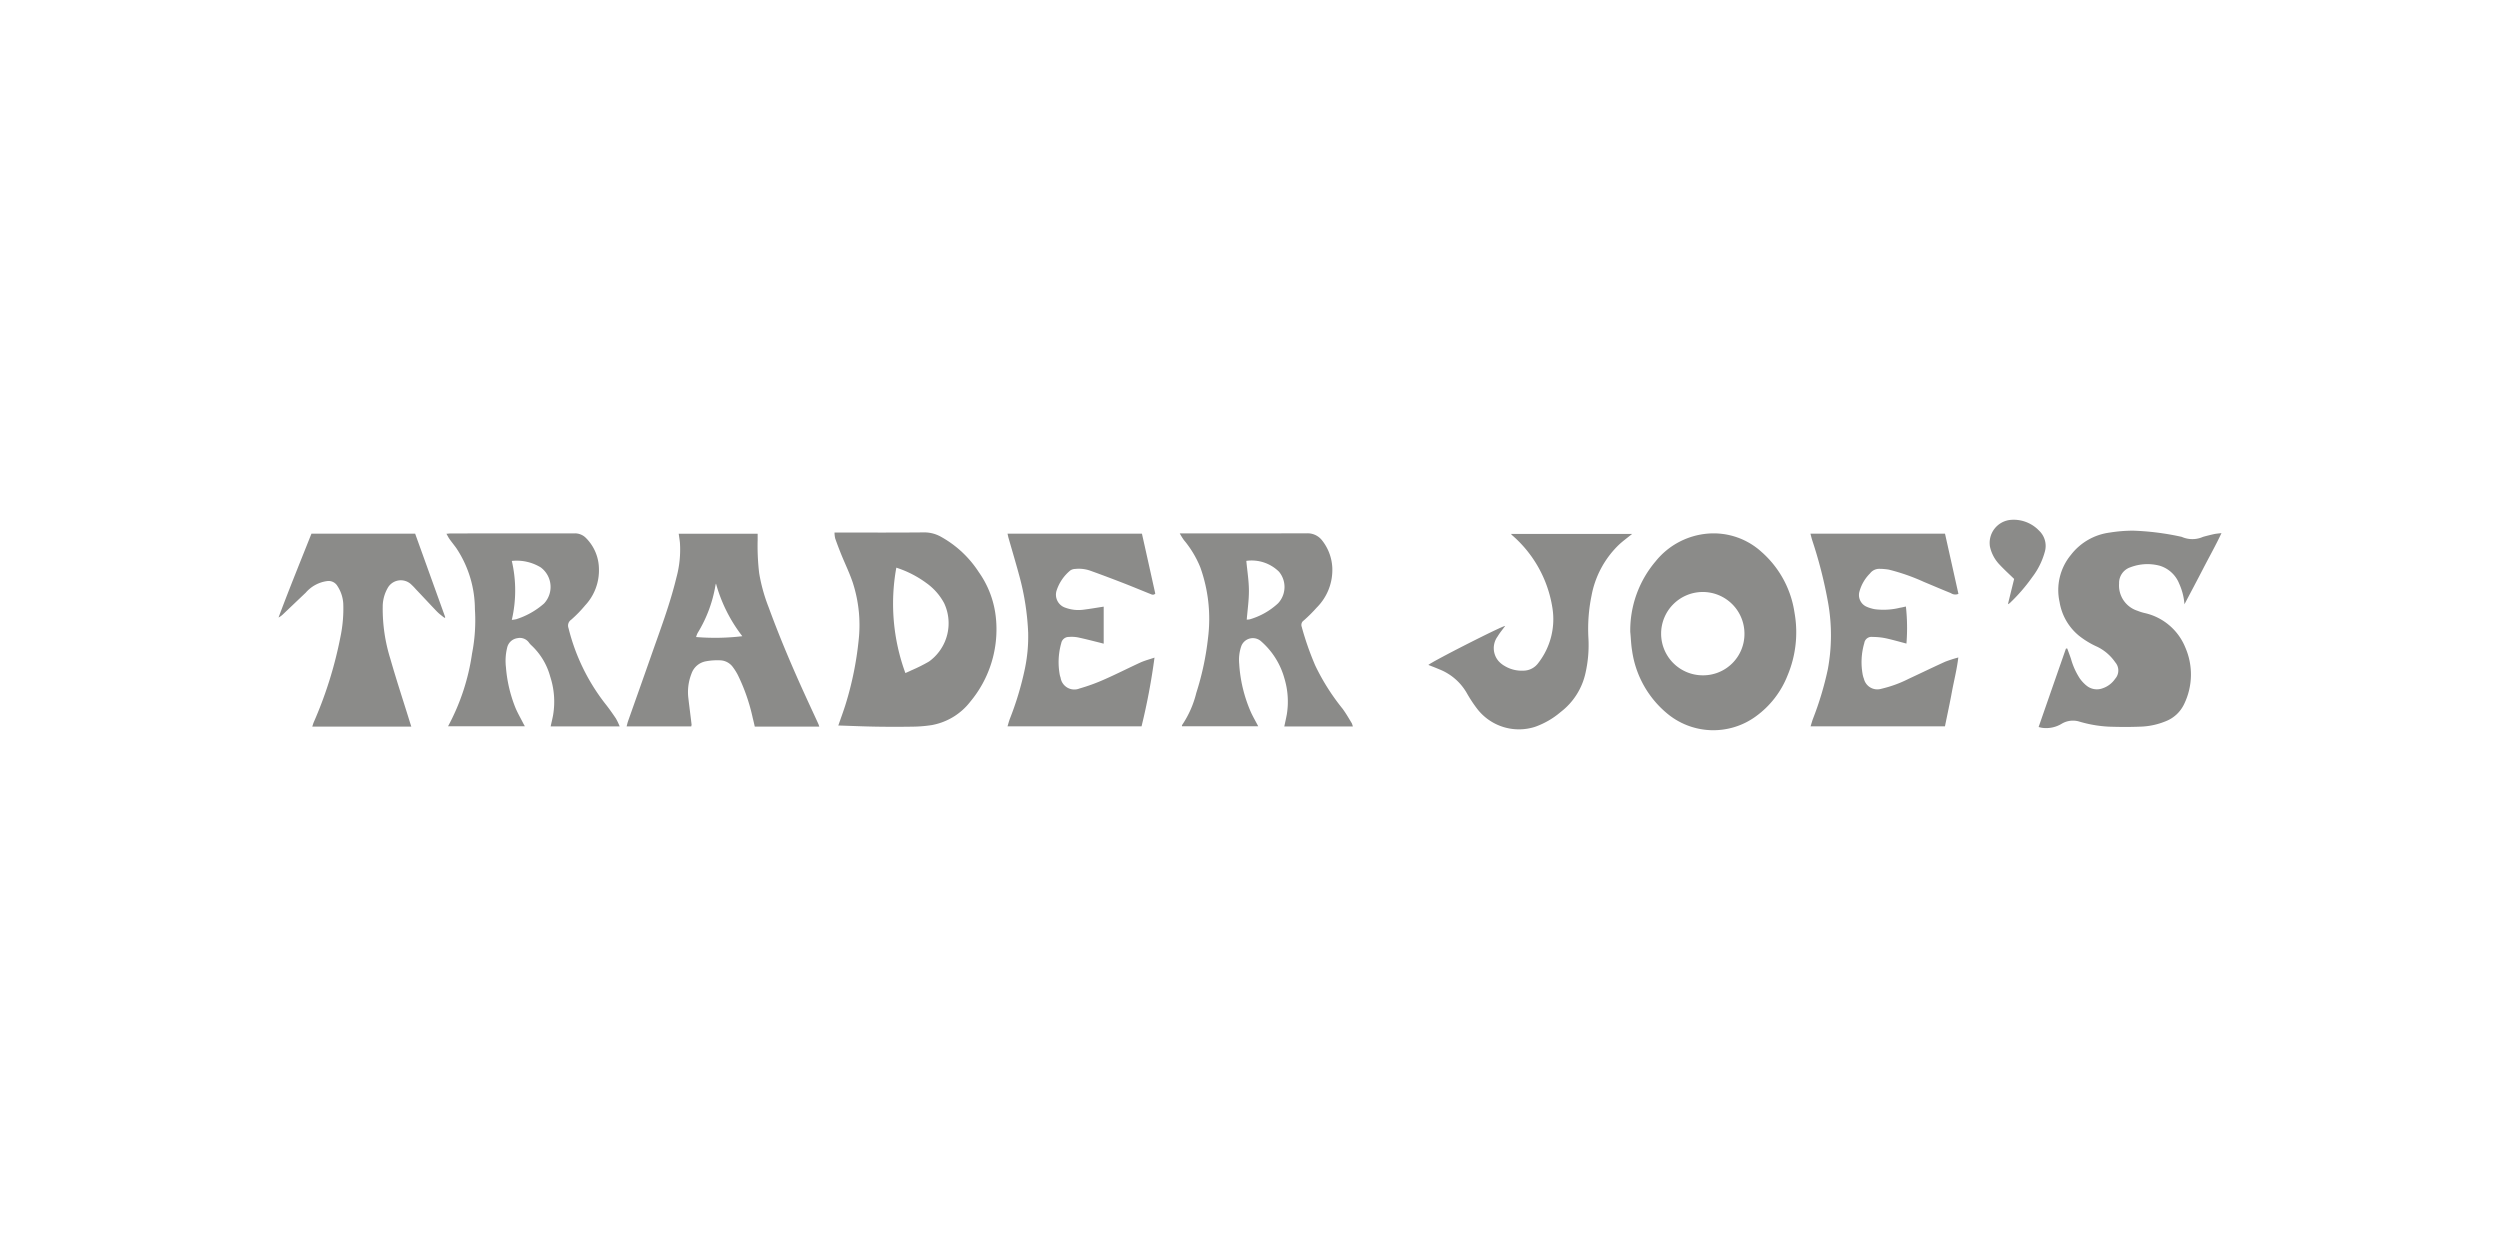 <svg xmlns="http://www.w3.org/2000/svg" id="retailers-trader-joe" width="216" height="108" viewBox="0 0 216 108"><rect id="Rectangle_735" data-name="Rectangle 735" width="216" height="108" fill="#fff"></rect><g id="b" transform="translate(24.055 44.906)" opacity="0.6"><g id="c" transform="translate(0.01 0.003)"><g id="d"><g id="Group_2431" data-name="Group 2431"><path id="Path_1008" data-name="Path 1008" d="M81.9,18.537c.224-.654.454-1.26.642-1.873a28.387,28.387,0,0,0,1.107-5.431,11.893,11.893,0,0,0-.489-5.007c-.277-.836-.666-1.632-1-2.45-.188-.465-.365-.931-.53-1.4a2.408,2.408,0,0,1-.059-.512H82.1c2.415,0,4.836.012,7.251-.012a2.916,2.916,0,0,1,1.425.383,9.177,9.177,0,0,1,3.257,3.045,8.242,8.242,0,0,1,1.49,4.052A9.757,9.757,0,0,1,93.3,16.481a5.428,5.428,0,0,1-3.328,2.02,11.482,11.482,0,0,1-1.62.135c-1.06.018-2.12.018-3.187,0s-2.15-.065-3.257-.1ZM86.911,4.9a17.423,17.423,0,0,0,.783,9.106c.183-.082.353-.153.518-.236a13.752,13.752,0,0,0,1.531-.766,4.079,4.079,0,0,0,1.3-5.036,5.055,5.055,0,0,0-1.531-1.738,9.1,9.1,0,0,0-2.6-1.331Z" transform="translate(-33.534 -0.762)" fill="#3d3d3b"></path><path id="Path_1009" data-name="Path 1009" d="M198.29,10.546a9.224,9.224,0,0,1,2.2-6.143,6.461,6.461,0,0,1,4.524-2.386,6.148,6.148,0,0,1,4.636,1.6,8.658,8.658,0,0,1,2.833,5.248,9.626,9.626,0,0,1-.6,5.4,7.954,7.954,0,0,1-2.745,3.546,6.233,6.233,0,0,1-7.7-.283,8.611,8.611,0,0,1-2.992-5.407c-.088-.518-.1-1.054-.153-1.579Zm9.866.124a3.6,3.6,0,1,0-3.587,3.593A3.571,3.571,0,0,0,208.156,10.67Z" transform="translate(-81.5 -0.824)" fill="#3d3d3b"></path><path id="Path_1010" data-name="Path 1010" d="M258.19,18.563c.8-2.3,1.579-4.541,2.362-6.78h.112c.106.295.224.595.324.9a6.039,6.039,0,0,0,.76,1.685,3.08,3.08,0,0,0,.6.636,1.413,1.413,0,0,0,1.378.212A2.123,2.123,0,0,0,264.8,14.4a1.076,1.076,0,0,0,.012-1.425,4.035,4.035,0,0,0-1.555-1.343,7.409,7.409,0,0,1-1.549-.931A4.741,4.741,0,0,1,260,7.76a4.767,4.767,0,0,1,.978-4.064,5.055,5.055,0,0,1,3.357-1.932,12.923,12.923,0,0,1,2.02-.165,23.024,23.024,0,0,1,4.2.536,2.269,2.269,0,0,0,1.838,0c.312-.088.624-.165.942-.236.183-.041.371-.053.654-.088-.512,1.09-1.066,2.067-1.579,3.063s-1.048,2-1.62,3.086a5.258,5.258,0,0,0-.459-1.791,2.636,2.636,0,0,0-1.667-1.537,4.125,4.125,0,0,0-2.556.135,1.424,1.424,0,0,0-.966,1.4,2.289,2.289,0,0,0,1.579,2.35,4.118,4.118,0,0,0,.63.2,4.96,4.96,0,0,1,3.511,2.969,5.846,5.846,0,0,1-.094,4.883,2.935,2.935,0,0,1-1.608,1.5,6.229,6.229,0,0,1-2.232.465c-.884.035-1.767.029-2.651,0a10.63,10.63,0,0,1-2.35-.377c-.059-.012-.112-.035-.171-.047a1.9,1.9,0,0,0-1.561.165,2.583,2.583,0,0,1-1.7.359c-.071-.012-.141-.029-.289-.065Z" transform="translate(-106.118 -0.659)" fill="#3d3d3b"></path><path id="Path_1011" data-name="Path 1011" d="M147.171,18.673H141.24c.077-.353.147-.677.212-1.007a6.9,6.9,0,0,0-.2-3.139,6.578,6.578,0,0,0-2.014-3.21,1.068,1.068,0,0,0-1.708.4,3.607,3.607,0,0,0-.188,1.52,12.263,12.263,0,0,0,1.019,4.217c.183.4.406.777.624,1.2H132.4s-.012-.077.012-.106a8.611,8.611,0,0,0,1.225-2.774,24.2,24.2,0,0,0,1.013-4.742,13.235,13.235,0,0,0-.66-6.09,8.838,8.838,0,0,0-1.425-2.374,5.726,5.726,0,0,1-.359-.577h.524c3.493,0,6.992.006,10.484-.006a1.583,1.583,0,0,1,1.3.624,4.114,4.114,0,0,1,.872,2.315A4.586,4.586,0,0,1,144.043,8.4a12.609,12.609,0,0,1-1.125,1.119.461.461,0,0,0-.177.53,25.366,25.366,0,0,0,1.178,3.369,19.008,19.008,0,0,0,2.356,3.723c.295.4.542.836.8,1.26a1.826,1.826,0,0,1,.082.253ZM137.959,4.366c.082.878.218,1.708.224,2.545s-.118,1.679-.188,2.533a1.317,1.317,0,0,0,.271-.029A6.088,6.088,0,0,0,140.7,8.035a2.066,2.066,0,0,0,.082-2.733A3.362,3.362,0,0,0,137.959,4.366Z" transform="translate(-54.342 -0.816)" fill="#3d3d3b"></path><path id="Path_1012" data-name="Path 1012" d="M24.775,18.675a18.867,18.867,0,0,0,2.079-6.3A14.888,14.888,0,0,0,27.1,8.55,9.572,9.572,0,0,0,25.512,3.3c-.194-.277-.412-.536-.607-.813-.088-.124-.159-.271-.265-.454.177-.012.283-.029.395-.029q5.354,0,10.708-.006a1.326,1.326,0,0,1,.948.395,3.827,3.827,0,0,1,1.125,2.656,4.434,4.434,0,0,1-1.2,3.181,10.784,10.784,0,0,1-1.2,1.231.61.61,0,0,0-.23.719A17.419,17.419,0,0,0,38.34,16.69c.33.412.636.848.931,1.284a5.207,5.207,0,0,1,.336.7H33.646c.071-.336.147-.642.206-.954a6.961,6.961,0,0,0-.247-3.351,5.737,5.737,0,0,0-1.649-2.721,1.949,1.949,0,0,1-.177-.2.966.966,0,0,0-1.007-.395,1.061,1.061,0,0,0-.884.813,4.783,4.783,0,0,0-.106,1.708,11.87,11.87,0,0,0,.807,3.463c.194.471.459.919.689,1.378.035.071.082.141.135.247H24.787Zm5.507-9.2a3.788,3.788,0,0,0,.389-.059,6.736,6.736,0,0,0,2.4-1.355,2.1,2.1,0,0,0-.283-3.122,3.992,3.992,0,0,0-2.5-.56,11.275,11.275,0,0,1,0,5.095Z" transform="translate(-10.133 -0.824)" fill="#3d3d3b"></path><path id="Path_1013" data-name="Path 1013" d="M55.57,2.046h6.821v.536a20.25,20.25,0,0,0,.13,2.863,14.692,14.692,0,0,0,.825,2.969c.96,2.627,2.056,5.2,3.222,7.746.353.778.719,1.549,1.072,2.327.029.065.047.135.077.224H62.143c-.059-.265-.118-.518-.183-.778a16.216,16.216,0,0,0-1.29-3.7,4.959,4.959,0,0,0-.424-.671,1.413,1.413,0,0,0-1.054-.577,5.421,5.421,0,0,0-1.272.082,1.62,1.62,0,0,0-1.249,1.078,4.328,4.328,0,0,0-.265,2.12c.088.76.188,1.514.277,2.274a1.32,1.32,0,0,1-.029.153H51.07c.041-.153.071-.295.118-.436.671-1.9,1.349-3.8,2.014-5.7.778-2.221,1.614-4.423,2.168-6.715a9.136,9.136,0,0,0,.306-3.016c-.024-.247-.065-.495-.106-.783Zm3.222,4.306a1.016,1.016,0,0,0-.041.124,11.483,11.483,0,0,1-1.543,4.141,1.917,1.917,0,0,0-.135.353,19.926,19.926,0,0,0,3.994-.071,13.127,13.127,0,0,1-2.274-4.541Z" transform="translate(-20.995 -0.84)" fill="#3d3d3b"></path><path id="Path_1014" data-name="Path 1014" d="M233.007,11.539c-.63-.165-1.219-.336-1.82-.465a5.707,5.707,0,0,0-1.1-.106.626.626,0,0,0-.713.524,5.874,5.874,0,0,0-.135,2.751,2.019,2.019,0,0,0,.1.336,1.193,1.193,0,0,0,1.514.866,10.454,10.454,0,0,0,2.356-.86c1.054-.489,2.1-1,3.157-1.478a11.728,11.728,0,0,1,1.131-.365c-.13,1.072-.383,2.032-.56,3s-.395,1.956-.595,2.951H224.732c.077-.236.13-.454.212-.666a27.534,27.534,0,0,0,1.278-4.264,16.114,16.114,0,0,0,.024-5.749,38.54,38.54,0,0,0-1.367-5.384c-.059-.183-.1-.365-.159-.583h11.627c.383,1.714.772,3.458,1.16,5.2a.683.683,0,0,1-.654-.065c-.789-.318-1.573-.654-2.362-.984A17.331,17.331,0,0,0,231.5,5.154a4.89,4.89,0,0,0-.831-.071.988.988,0,0,0-.8.395,3.514,3.514,0,0,0-.907,1.543A1.105,1.105,0,0,0,229.6,8.37a3.269,3.269,0,0,0,.671.2,5.932,5.932,0,0,0,2.185-.124c.171-.024.342-.071.512-.106a16.922,16.922,0,0,1,.047,3.2Z" transform="translate(-92.363 -0.845)" fill="#3d3d3b"></path><path id="Path_1015" data-name="Path 1015" d="M106.942,2.04h11.609c.389,1.732.772,3.463,1.154,5.183-.159.153-.3.077-.43.024-.748-.3-1.5-.613-2.25-.907-.972-.377-1.95-.748-2.933-1.1a2.977,2.977,0,0,0-1.308-.153.791.791,0,0,0-.412.124,3.742,3.742,0,0,0-1.2,1.761,1.183,1.183,0,0,0,.789,1.473,3.241,3.241,0,0,0,1.478.171c.595-.071,1.19-.177,1.808-.271v3.2c-.159-.041-.306-.082-.454-.118-.6-.147-1.2-.306-1.8-.43a2.888,2.888,0,0,0-.748-.035.663.663,0,0,0-.666.542,6.034,6.034,0,0,0-.124,2.751,1.456,1.456,0,0,0,.065.212,1.2,1.2,0,0,0,1.643.948,16.029,16.029,0,0,0,2.067-.748c1.078-.471,2.126-1.007,3.2-1.5.383-.171.8-.277,1.207-.418a55.888,55.888,0,0,1-1.119,5.937h-11.58c.065-.212.118-.418.188-.613a26.831,26.831,0,0,0,1.3-4.306,13.6,13.6,0,0,0,.295-3.2,22.27,22.27,0,0,0-.736-4.783c-.306-1.137-.642-2.262-.966-3.393-.029-.112-.053-.224-.082-.359Z" transform="translate(-43.953 -0.84)" fill="#3d3d3b"></path><path id="Path_1016" data-name="Path 1016" d="M11.478,18.709H2.926c.047-.141.077-.265.13-.383a35.027,35.027,0,0,0,2.3-7.351,11.906,11.906,0,0,0,.247-2.892,3.084,3.084,0,0,0-.512-1.531.88.88,0,0,0-.86-.418,2.958,2.958,0,0,0-1.867,1Q1.377,8.074.381,9.02a1.613,1.613,0,0,1-.371.265C.917,6.852,1.895,4.455,2.855,2.04h8.959l2.6,7.221-.053.059c-.118-.088-.236-.177-.348-.271a3.1,3.1,0,0,1-.33-.295c-.571-.595-1.131-1.2-1.7-1.8-.153-.159-.295-.33-.459-.477a1.3,1.3,0,0,0-2.1.289,3.269,3.269,0,0,0-.412,1.608,14.45,14.45,0,0,0,.66,4.482c.524,1.838,1.125,3.652,1.69,5.478.035.112.071.224.118.371Z" transform="translate(-0.01 -0.84)" fill="#3d3d3b"></path><path id="Path_1017" data-name="Path 1017" d="M186.287,2.07c-.43.348-.825.63-1.178.966a8.18,8.18,0,0,0-2.338,4.37,14.246,14.246,0,0,0-.271,3.64,10.931,10.931,0,0,1-.247,3.028,5.806,5.806,0,0,1-2.156,3.393,6.99,6.99,0,0,1-2.2,1.272,4.553,4.553,0,0,1-5.018-1.567,11.637,11.637,0,0,1-.854-1.29,4.734,4.734,0,0,0-2.409-2.109c-.312-.135-.624-.253-.942-.377.265-.271,6.285-3.334,6.638-3.375-.218.3-.459.583-.648.9a1.716,1.716,0,0,0,.065,2.132,2.071,2.071,0,0,0,.512.418,2.871,2.871,0,0,0,1.643.418,1.6,1.6,0,0,0,1.284-.66,6.161,6.161,0,0,0,1.219-4.783,10.409,10.409,0,0,0-3.493-6.273,1.233,1.233,0,0,1-.082-.1h10.479Z" transform="translate(-69.327 -0.853)" fill="#3d3d3b"></path><path id="Path_1018" data-name="Path 1018" d="M252.582,7.293c.188-.772.365-1.484.536-2.179-.436-.424-.86-.807-1.249-1.225a3.233,3.233,0,0,1-.842-1.573A2,2,0,0,1,252.8.013a3.031,3.031,0,0,1,2.474.931,1.813,1.813,0,0,1,.495,1.82,6.35,6.35,0,0,1-1.09,2.2,15.148,15.148,0,0,1-1.932,2.232.966.966,0,0,1-.159.1Z" transform="translate(-103.161 -0.003)" fill="#3d3d3b"></path></g></g></g></g></svg>